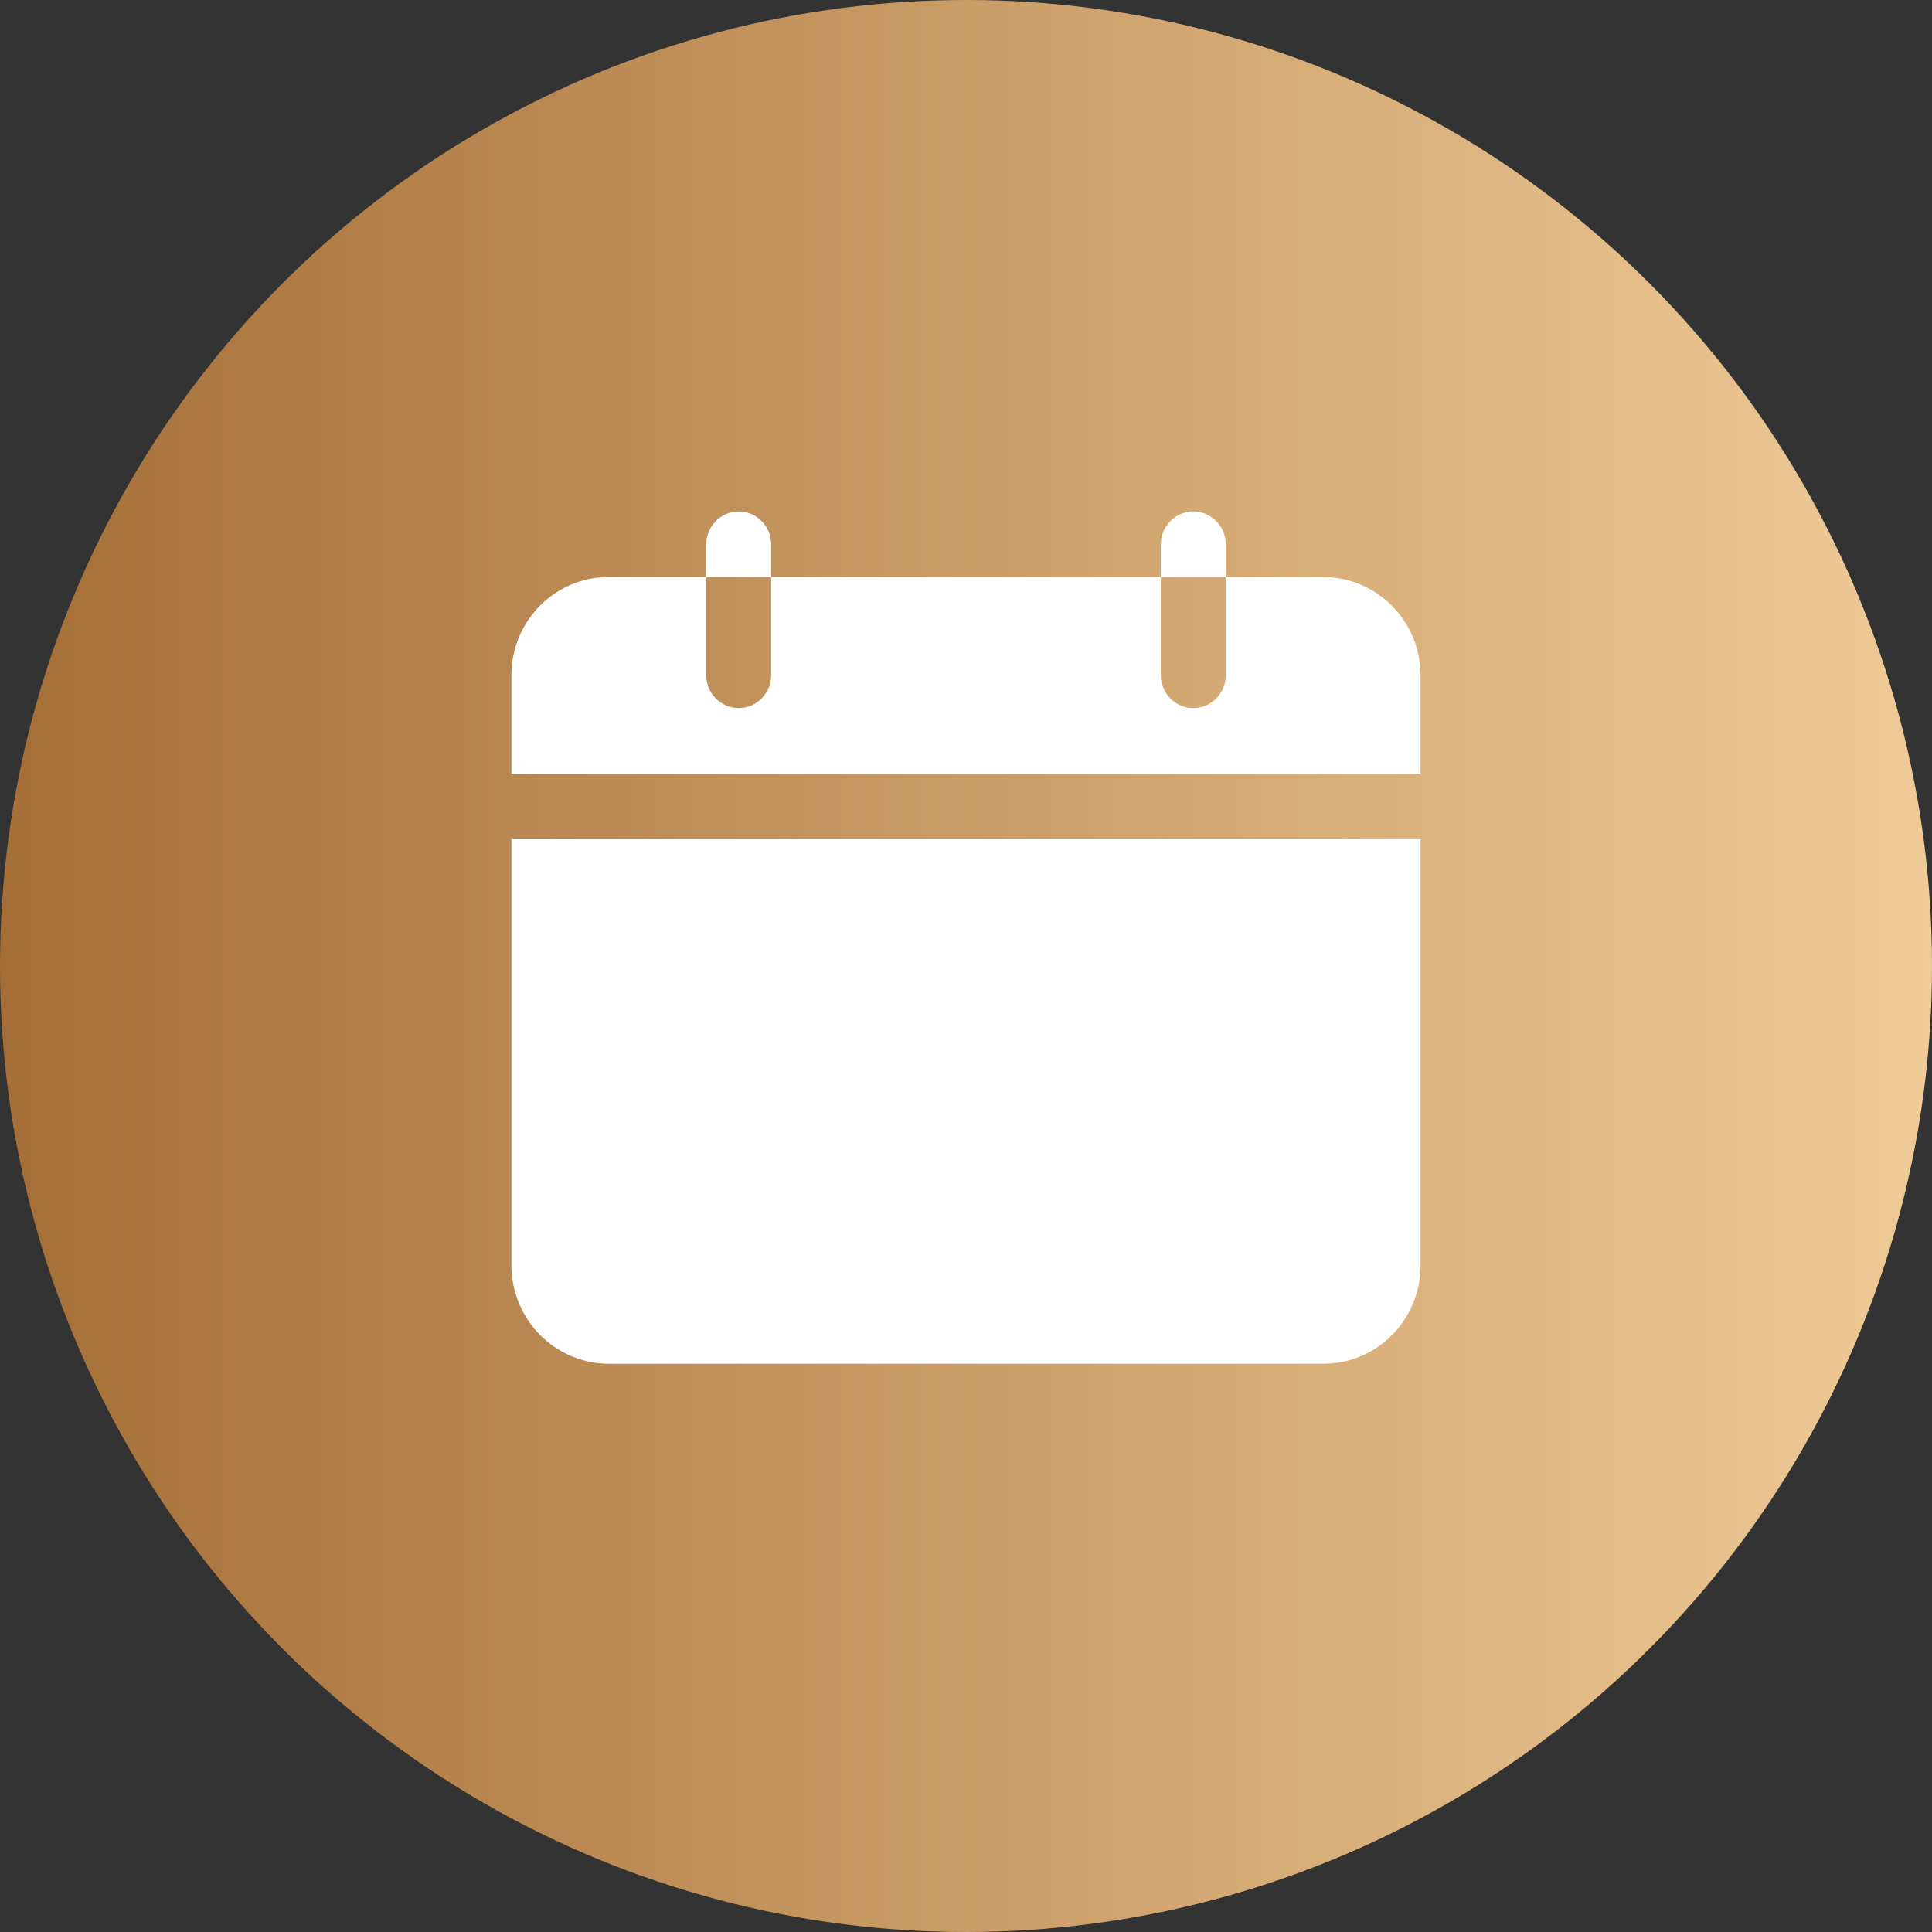 <svg xmlns="http://www.w3.org/2000/svg" width="34" height="34" viewBox="0 0 34 34" fill="none"><rect x="0" y="0" width="34" height="34" fill="#333333" stroke="none"/><circle cx="17" cy="17" r="17" fill="url(#paint0_linear_3362_522)"></circle><path fill-rule="evenodd" clip-rule="evenodd" d="M25 14.769H9V22.269C9 22.731 9.183 23.169 9.503 23.492C9.823 23.815 10.263 24 10.714 24H23.286C24.234 24 25 23.227 25 22.269V14.769ZM12.429 10.154H10.714C9.766 10.154 9 10.927 9 11.885V13.615H25V11.885C25 11.423 24.817 10.985 24.497 10.662C24.177 10.338 23.737 10.154 23.286 10.154H21.571V11.885C21.571 12.202 21.314 12.461 21 12.461C20.686 12.461 20.429 12.202 20.429 11.885V10.154H13.571V11.885C13.571 12.202 13.314 12.461 13 12.461C12.686 12.461 12.429 12.202 12.429 11.885V10.154ZM12.429 9.577V10.154H13.571V9.577C13.571 9.26 13.314 9 13 9C12.686 9 12.429 9.26 12.429 9.577ZM20.429 9.577V10.154H21.571V9.577C21.571 9.26 21.314 9 21 9C20.686 9 20.429 9.26 20.429 9.577Z" fill="white"></path><defs><linearGradient id="paint0_linear_3362_522" x1="0" y1="17" x2="34" y2="17" gradientUnits="userSpaceOnUse"><stop stop-color="#A56E37"></stop><stop offset="1" stop-color="#EFCB97"></stop></linearGradient></defs></svg>